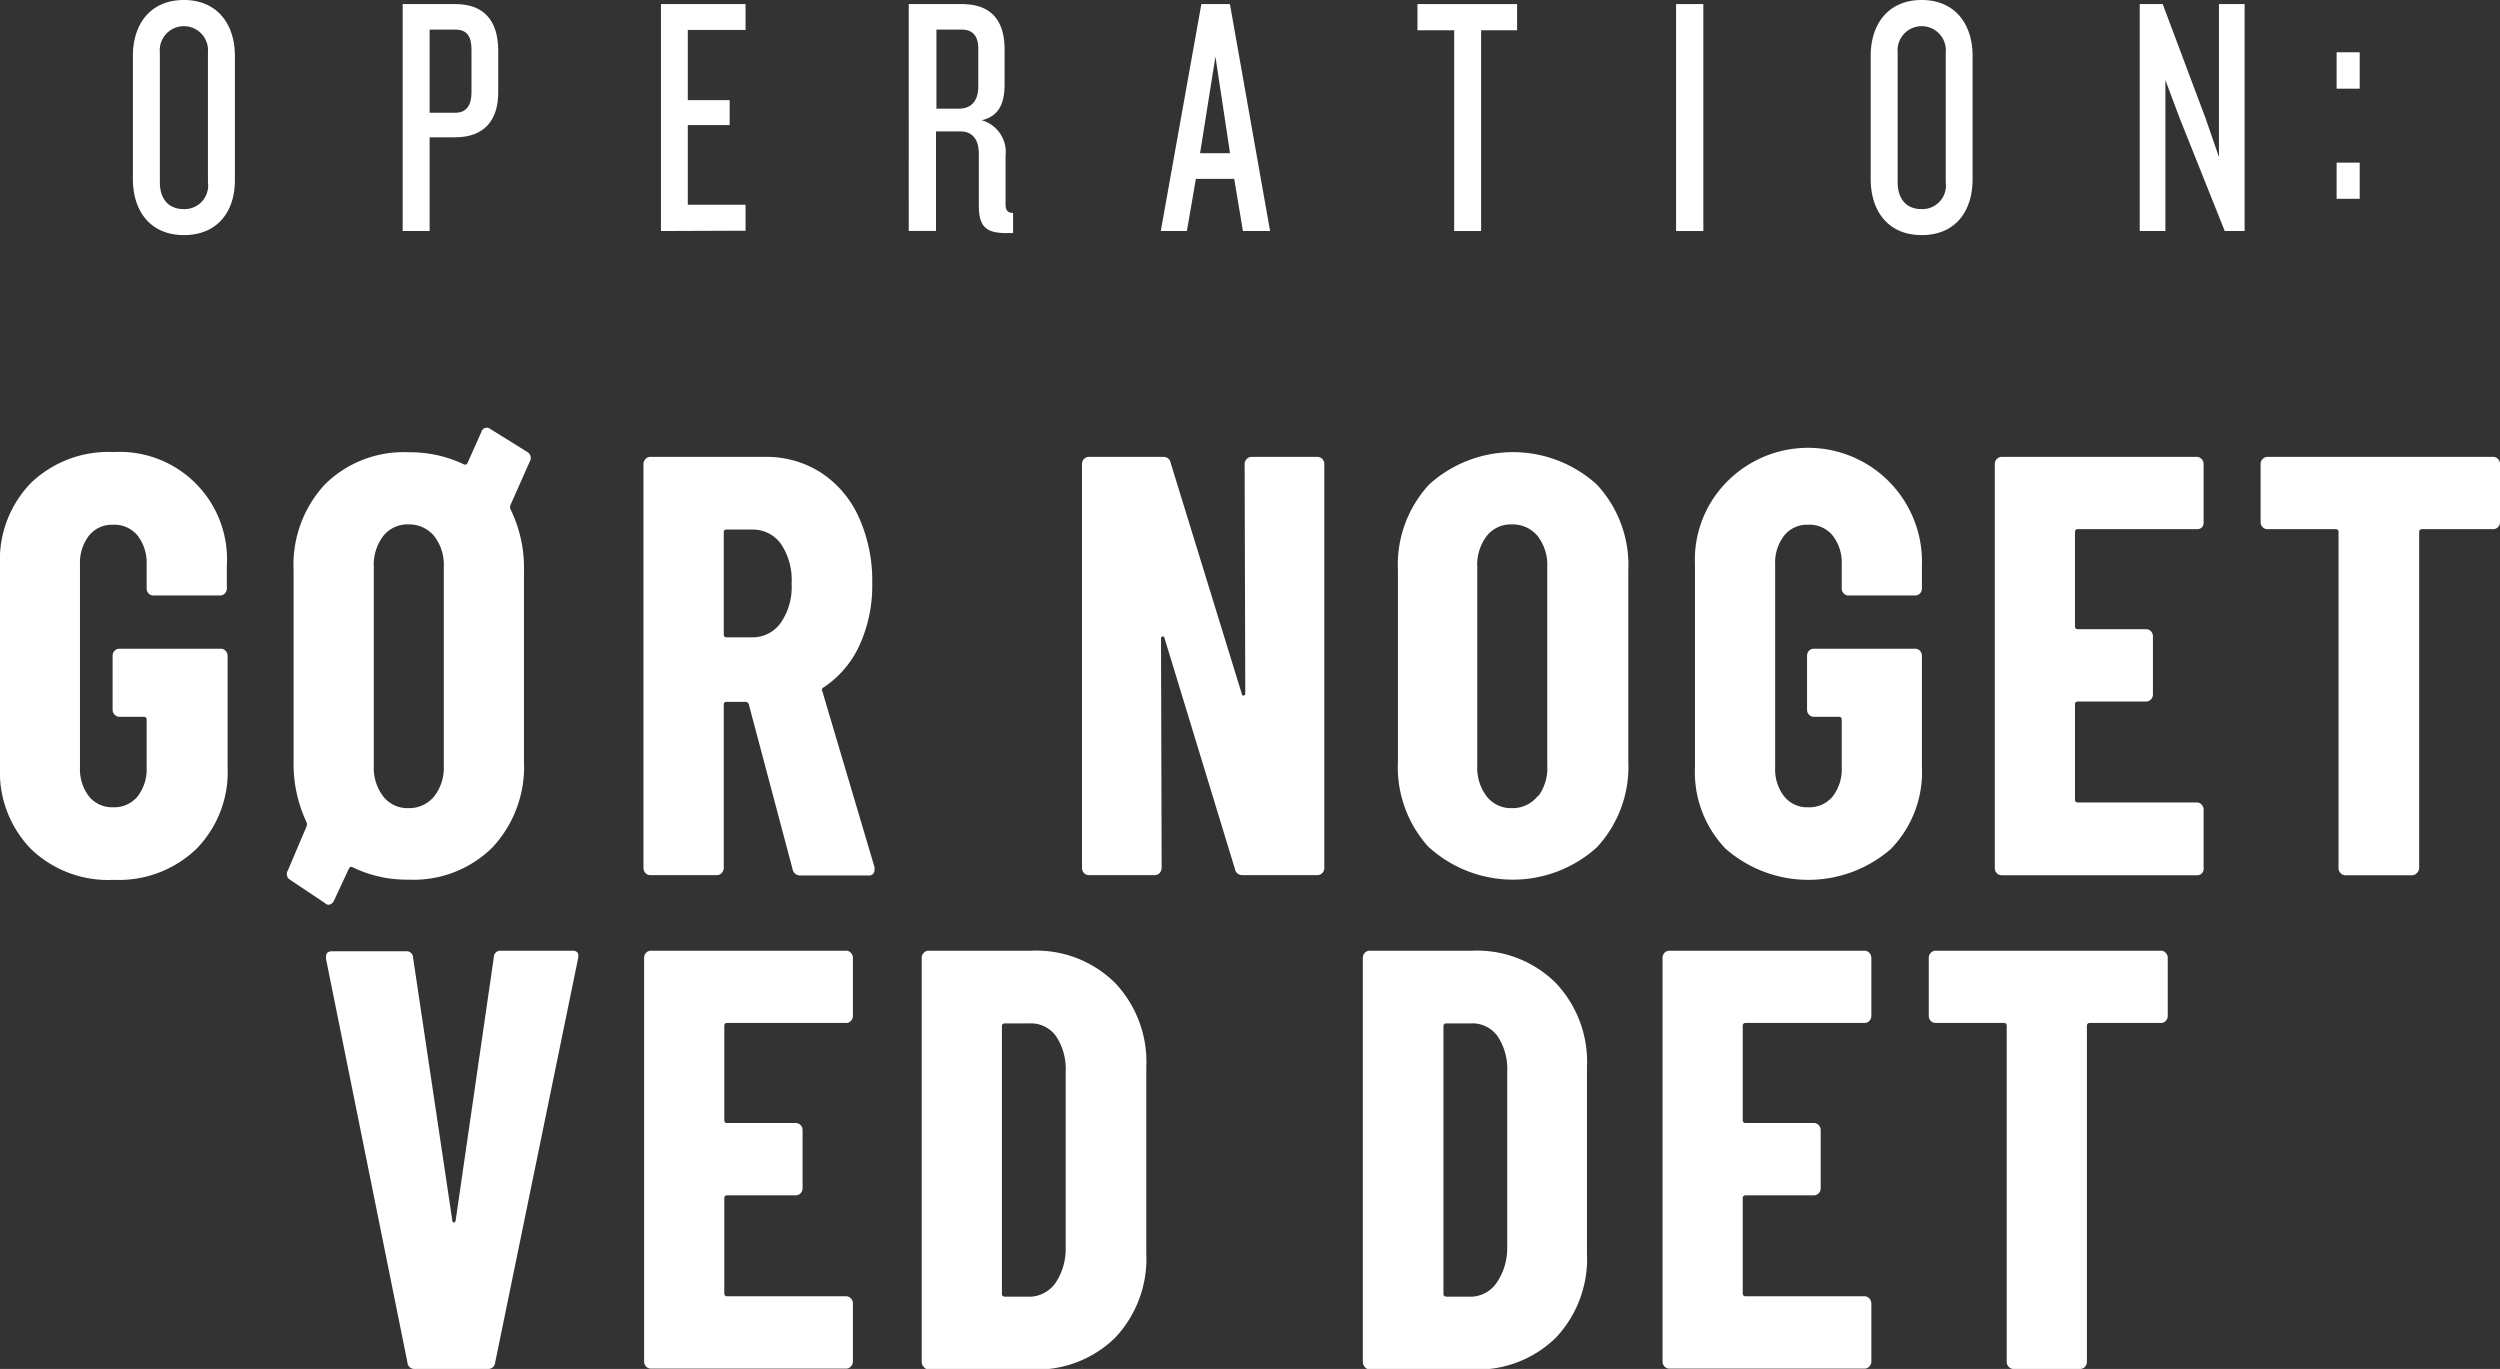 <svg id="ENG_Text_copy" data-name="ENG Text copy" xmlns="http://www.w3.org/2000/svg" viewBox="0 0 232.88 127.52">
  <rect x="0" y="0" width="232.88" height="127.52" fill="#333333" stroke="none"/>
  <defs>
    <style>
      .cls-1 {
        fill: #fff;
      }
    </style>
  </defs>
  <title>operation-do-something-about-it-documentary-title_da</title>
  <path class="cls-1" d="M79,25.57c-3.08,0-4.75-2.19-4.75-5.21V8.87c0-3,1.67-5.2,4.75-5.2s4.75,2.22,4.75,5.2V20.36C83.79,23.38,82.12,25.57,79,25.57Zm2.24-17a2.25,2.25,0,1,0-4.48,0V20.65c0,1.46.73,2.5,2.24,2.5a2.2,2.2,0,0,0,2.24-2.5Z" transform="translate(-61.87 -3.67)"/>
  <path class="cls-1" d="M104.28,16.46h-2.39v8.73H99.38V4.05h4.9c2.57,0,4,1.43,4,4.35v3.74C108.33,15,106.85,16.46,104.28,16.46Zm1.51-8.19c0-1.21-.43-1.84-1.48-1.84h-2.42v7.74h2.42c1,0,1.48-.7,1.48-1.87Z" transform="translate(-61.87 -3.67)"/>
  <path class="cls-1" d="M123.44,25.19V4.05h7.88V6.46h-5.38V13h3.9v2.32h-3.9v7.42h5.38v2.42Z" transform="translate(-61.87 -3.67)"/>
  <path class="cls-1" d="M155.59,25.38c-1.84,0-2.54-.58-2.54-2.54V18c0-1.27-.54-2.09-1.72-2.09h-2.27v9.27h-2.54V4.05h4.93c2.57,0,4,1.33,4,4.25v3.21c0,1.81-.54,3-2.14,3.36a3.07,3.07,0,0,1,2.23,3.3v4.51c0,.57.18.82.7.82v1.88ZM153,8.21c0-1.11-.45-1.78-1.54-1.78h-2.36v7.36h2.12c1.12,0,1.78-.73,1.78-2.06Z" transform="translate(-61.87 -3.67)"/>
  <path class="cls-1" d="M177.65,25.19l-.81-4.86h-3.57l-.84,4.86H170l3.78-21.14h2.66l3.74,21.14ZM175.09,8.94l-1.43,9h2.79Z" transform="translate(-61.87 -3.67)"/>
  <path class="cls-1" d="M199.84,6.49v18.7h-2.51V6.49h-3.42V4.05h9.28V6.49Z" transform="translate(-61.87 -3.67)"/>
  <path class="cls-1" d="M218,25.19V4.05h2.54V25.19Z" transform="translate(-61.87 -3.67)"/>
  <path class="cls-1" d="M240.88,25.57c-3.08,0-4.75-2.19-4.75-5.21V8.87c0-3,1.67-5.2,4.75-5.2s4.74,2.22,4.74,5.2V20.36C245.62,23.38,244,25.57,240.88,25.57Zm2.24-17a2.25,2.25,0,1,0-4.48,0V20.65c0,1.46.73,2.5,2.24,2.5a2.2,2.2,0,0,0,2.24-2.5Z" transform="translate(-61.87 -3.67)"/>
  <path class="cls-1" d="M269.11,25.19l-4.2-10.51-1.33-3.55V25.19h-2.39V4.05h2.14l4,10.66,1.24,3.59V4.05h2.39V25.19Z" transform="translate(-61.87 -3.67)"/>
  <path class="cls-1" d="M279.53,11.93V8.54h2.15v3.39Zm0,10.26V18.82h2.15v3.37Z" transform="translate(-61.87 -3.67)"/>
  <path class="cls-1" d="M64.76,82.76a10.28,10.28,0,0,1-2.89-7.65V56.3a10.28,10.28,0,0,1,2.89-7.65,10.41,10.41,0,0,1,7.66-2.87A10,10,0,0,1,83,56.36v2.11a.65.65,0,0,1-.19.48.58.58,0,0,1-.45.19h-6.2a.58.58,0,0,1-.45-.19.68.68,0,0,1-.18-.48V56.25a4.14,4.14,0,0,0-.85-2.7,2.8,2.8,0,0,0-2.28-1,2.75,2.75,0,0,0-2.23,1,4.14,4.14,0,0,0-.85,2.7V75.17a4.15,4.15,0,0,0,.85,2.7,2.78,2.78,0,0,0,2.23,1,2.83,2.83,0,0,0,2.28-1,4.15,4.15,0,0,0,.85-2.7V70.72c0-.19-.09-.28-.27-.28H73a.59.59,0,0,1-.45-.2.63.63,0,0,1-.19-.47v-5a.65.65,0,0,1,.19-.48.58.58,0,0,1,.45-.19h9.43a.58.58,0,0,1,.45.19.65.65,0,0,1,.19.48V75.11a10.22,10.22,0,0,1-2.92,7.65,10.44,10.44,0,0,1-7.68,2.87A10.37,10.37,0,0,1,64.76,82.76Z" transform="translate(-61.87 -3.67)"/>
  <path class="cls-1" d="M111.21,46.68l-1.8,4.06a.6.6,0,0,0,0,.33,12.46,12.46,0,0,1,1.27,5.73V74.61a11,11,0,0,1-2.94,8,10.43,10.43,0,0,1-7.81,3,11.52,11.52,0,0,1-5.25-1.17.21.21,0,0,0-.19,0,.48.48,0,0,0-.13.17L93,87.52a.68.68,0,0,1-.35.39.43.43,0,0,1-.5-.11L88.9,85.63a.63.63,0,0,1-.21-.89l1.75-4.12a.6.6,0,0,0,0-.33,12.63,12.63,0,0,1-1.22-5.68V56.8a11,11,0,0,1,2.91-8,10.39,10.39,0,0,1,7.8-3,11.61,11.61,0,0,1,5.14,1.12.25.25,0,0,0,.37-.17l1.27-2.84a.52.52,0,0,1,.85-.27L111,45.78A.64.64,0,0,1,111.21,46.68Zm-8,9.79a4.36,4.36,0,0,0-.9-2.87,3,3,0,0,0-2.38-1.08,2.87,2.87,0,0,0-2.36,1.08,4.41,4.41,0,0,0-.88,2.87V75a4.38,4.38,0,0,0,.88,2.86,2.88,2.88,0,0,0,2.36,1.09,3,3,0,0,0,2.38-1.09,4.33,4.33,0,0,0,.9-2.86Z" transform="translate(-61.87 -3.67)"/>
  <path class="cls-1" d="M135.7,84.63l-4.08-15.36c-.07-.15-.16-.22-.27-.22h-1.8c-.18,0-.26.09-.26.27v15.2a.68.68,0,0,1-.19.47.59.59,0,0,1-.45.2h-6.2A.59.59,0,0,1,122,85a.68.68,0,0,1-.19-.47V46.9a.67.67,0,0,1,.19-.47.59.59,0,0,1,.45-.2h10.71a9.37,9.37,0,0,1,5.19,1.47,9.71,9.71,0,0,1,3.52,4.15A14.33,14.33,0,0,1,143.12,58a13.4,13.4,0,0,1-1.19,5.79,9.36,9.36,0,0,1-3.32,3.9.32.32,0,0,0-.15.13.18.18,0,0,0,0,.2l4.87,16.42,0,.22a.5.5,0,0,1-.58.56h-6.36A.71.71,0,0,1,135.7,84.63Zm-6.41-31.39v9.52c0,.18.08.28.26.28h2.39a3.21,3.21,0,0,0,2.67-1.37,5.87,5.87,0,0,0,1-3.64,6,6,0,0,0-1-3.7A3.21,3.21,0,0,0,131.94,53h-2.39C129.37,53,129.29,53.06,129.29,53.24Z" transform="translate(-61.87 -3.67)"/>
  <path class="cls-1" d="M178,46.43a.59.59,0,0,1,.45-.2h6.15a.62.62,0,0,1,.45.2.66.66,0,0,1,.18.47V84.52a.67.67,0,0,1-.18.47.62.62,0,0,1-.45.2h-7a.68.68,0,0,1-.69-.56l-6.57-21.54a.16.16,0,0,0-.18-.14.18.18,0,0,0-.14.2l.06,21.37a.68.68,0,0,1-.19.47.59.59,0,0,1-.45.2h-6.15a.62.62,0,0,1-.45-.2.67.67,0,0,1-.18-.47V46.9a.66.66,0,0,1,.18-.47.62.62,0,0,1,.45-.2h6.95a.66.66,0,0,1,.68.56l6.63,21.53c0,.11.1.16.18.14a.17.17,0,0,0,.14-.19l-.06-21.37A.67.67,0,0,1,178,46.43Z" transform="translate(-61.87 -3.67)"/>
  <path class="cls-1" d="M195,82.63a11.05,11.05,0,0,1-2.91-8V56.8a11,11,0,0,1,2.91-8,11.62,11.62,0,0,1,15.61,0,11,11,0,0,1,2.94,8V74.61a11,11,0,0,1-2.94,8,11.65,11.65,0,0,1-15.61,0Zm10.18-4.82A4.33,4.33,0,0,0,206,75V56.47a4.36,4.36,0,0,0-.9-2.87,3,3,0,0,0-2.39-1.08,2.85,2.85,0,0,0-2.35,1.08,4.41,4.41,0,0,0-.88,2.87V75a4.38,4.38,0,0,0,.88,2.86,2.86,2.86,0,0,0,2.35,1.09A3,3,0,0,0,205.13,77.81Z" transform="translate(-61.87 -3.67)"/>
  <path class="cls-1" d="M222.64,82.76a10.31,10.31,0,0,1-2.88-7.65V56.3a10.31,10.31,0,0,1,2.88-7.65,10.61,10.61,0,0,1,18.26,7.71v2.11a.68.68,0,0,1-.18.48.61.61,0,0,1-.45.19h-6.2a.58.58,0,0,1-.45-.19.65.65,0,0,1-.19-.48V56.25a4.08,4.08,0,0,0-.85-2.7,2.78,2.78,0,0,0-2.28-1,2.71,2.71,0,0,0-2.22,1,4.08,4.08,0,0,0-.85,2.7V75.17a4.1,4.1,0,0,0,.85,2.7,2.74,2.74,0,0,0,2.22,1,2.81,2.81,0,0,0,2.28-1,4.1,4.1,0,0,0,.85-2.7V70.72c0-.19-.09-.28-.26-.28h-2.34a.62.62,0,0,1-.45-.2.66.66,0,0,1-.18-.47v-5a.68.68,0,0,1,.18-.48.61.61,0,0,1,.45-.19h9.44a.61.61,0,0,1,.45.19.68.68,0,0,1,.18.48V75.11A10.25,10.25,0,0,1,238,82.76a11.7,11.7,0,0,1-15.35,0Z" transform="translate(-61.87 -3.67)"/>
  <path class="cls-1" d="M267,52.77a.58.58,0,0,1-.45.19H255.42c-.17,0-.26.1-.26.28V62c0,.19.09.28.26.28h6.37a.62.62,0,0,1,.45.2.67.67,0,0,1,.18.47v5.4a.66.66,0,0,1-.18.47.62.62,0,0,1-.45.2h-6.37a.24.24,0,0,0-.26.27v8.85c0,.19.09.28.26.28H266.5a.59.59,0,0,1,.45.2.63.63,0,0,1,.19.47v5.4A.64.64,0,0,1,267,85a.59.59,0,0,1-.45.2H248.32a.62.62,0,0,1-.45-.2.67.67,0,0,1-.18-.47V46.9a.66.66,0,0,1,.18-.47.62.62,0,0,1,.45-.2H266.5a.59.59,0,0,1,.45.2.63.63,0,0,1,.19.47v5.4A.64.64,0,0,1,267,52.77Z" transform="translate(-61.87 -3.67)"/>
  <path class="cls-1" d="M294.57,46.43a.66.66,0,0,1,.18.47v5.4a.67.67,0,0,1-.18.47.61.61,0,0,1-.45.19h-6.63a.25.25,0,0,0-.27.28V84.52A.67.67,0,0,1,287,85a.59.59,0,0,1-.45.2h-6.2a.59.59,0,0,1-.45-.2.64.64,0,0,1-.19-.47V53.24c0-.18-.09-.28-.26-.28h-6.36a.58.58,0,0,1-.45-.19.64.64,0,0,1-.19-.47V46.9a.63.63,0,0,1,.19-.47.59.59,0,0,1,.45-.2h21A.62.62,0,0,1,294.57,46.43Z" transform="translate(-61.87 -3.67)"/>
  <path class="cls-1" d="M99.82,130.57,92.24,93l0-.22c0-.33.19-.5.58-.5h6.84a.61.61,0,0,1,.69.61L104,117.33c0,.15.09.22.16.22s.13-.07.16-.22l3.55-24.49a.61.61,0,0,1,.69-.61h6.63c.46,0,.63.24.53.72L108,130.57a.65.65,0,0,1-.68.62h-6.84A.65.65,0,0,1,99.82,130.57Z" transform="translate(-61.87 -3.67)"/>
  <path class="cls-1" d="M141.13,98.77a.58.58,0,0,1-.45.19H129.6c-.17,0-.26.1-.26.28V108c0,.19.09.28.26.28H136a.62.62,0,0,1,.45.2.67.67,0,0,1,.18.47v5.4a.66.66,0,0,1-.18.47.62.62,0,0,1-.45.2H129.6a.24.24,0,0,0-.26.27v8.85c0,.19.09.28.26.28h11.08a.59.59,0,0,1,.45.2.63.63,0,0,1,.19.47v5.4a.64.64,0,0,1-.19.47.59.59,0,0,1-.45.2H122.5a.62.62,0,0,1-.45-.2.67.67,0,0,1-.18-.47V92.9a.66.66,0,0,1,.18-.47.62.62,0,0,1,.45-.2h18.18a.59.59,0,0,1,.45.2.63.63,0,0,1,.19.47v5.4A.64.64,0,0,1,141.13,98.77Z" transform="translate(-61.87 -3.67)"/>
  <path class="cls-1" d="M147.92,131a.64.64,0,0,1-.19-.47V92.9a.63.63,0,0,1,.19-.47.59.59,0,0,1,.45-.2H158a10.4,10.4,0,0,1,7.74,3,10.69,10.69,0,0,1,2.91,7.85v17.36a10.71,10.71,0,0,1-2.91,7.85,10.44,10.44,0,0,1-7.74,2.95h-9.59A.59.59,0,0,1,147.92,131Zm7.55-6.54,2.38,0a3,3,0,0,0,2.34-1.28,5.65,5.65,0,0,0,.95-3.23V103.53a5.52,5.52,0,0,0-.9-3.34A2.87,2.87,0,0,0,157.8,99h-2.33a.25.25,0,0,0-.27.28v24.93C155.2,124.36,155.29,124.45,155.47,124.45Z" transform="translate(-61.87 -3.67)"/>
  <path class="cls-1" d="M189,131a.67.67,0,0,1-.18-.47V92.9a.66.66,0,0,1,.18-.47.62.62,0,0,1,.45-.2h9.6a10.4,10.4,0,0,1,7.74,3,10.69,10.69,0,0,1,2.91,7.85v17.36a10.71,10.71,0,0,1-2.91,7.85,10.44,10.44,0,0,1-7.74,2.95h-9.6A.62.62,0,0,1,189,131Zm7.56-6.54,2.38,0a2.94,2.94,0,0,0,2.33-1.28,5.65,5.65,0,0,0,1-3.23V103.53a5.52,5.52,0,0,0-.9-3.34A2.87,2.87,0,0,0,198.93,99H196.6a.25.25,0,0,0-.27.28v24.93C196.33,124.36,196.42,124.45,196.6,124.45Z" transform="translate(-61.87 -3.67)"/>
  <path class="cls-1" d="M236,98.77a.58.58,0,0,1-.45.19H224.47c-.17,0-.26.1-.26.28V108c0,.19.09.28.26.28h6.36a.63.63,0,0,1,.46.2.67.67,0,0,1,.18.47v5.4a.66.66,0,0,1-.18.47.63.63,0,0,1-.46.2h-6.36a.24.24,0,0,0-.26.27v8.85c0,.19.09.28.26.28h11.08a.59.59,0,0,1,.45.2.67.67,0,0,1,.19.47v5.4a.68.68,0,0,1-.19.47.59.59,0,0,1-.45.2H217.37a.62.62,0,0,1-.45-.2.67.67,0,0,1-.18-.47V92.9a.66.66,0,0,1,.18-.47.62.62,0,0,1,.45-.2h18.18a.59.59,0,0,1,.45.2.67.67,0,0,1,.19.47v5.4A.68.68,0,0,1,236,98.77Z" transform="translate(-61.87 -3.67)"/>
  <path class="cls-1" d="M263.61,92.43a.63.63,0,0,1,.19.47v5.4a.64.64,0,0,1-.19.47.58.58,0,0,1-.45.19h-6.62a.25.25,0,0,0-.27.28v31.28a.67.67,0,0,1-.18.47.62.62,0,0,1-.45.2h-6.2a.59.59,0,0,1-.45-.2.64.64,0,0,1-.19-.47V99.24c0-.18-.09-.28-.26-.28h-6.36a.58.58,0,0,1-.45-.19.64.64,0,0,1-.19-.47V92.9a.63.63,0,0,1,.19-.47.59.59,0,0,1,.45-.2h21A.59.59,0,0,1,263.61,92.43Z" transform="translate(-61.87 -3.67)"/>
</svg>
